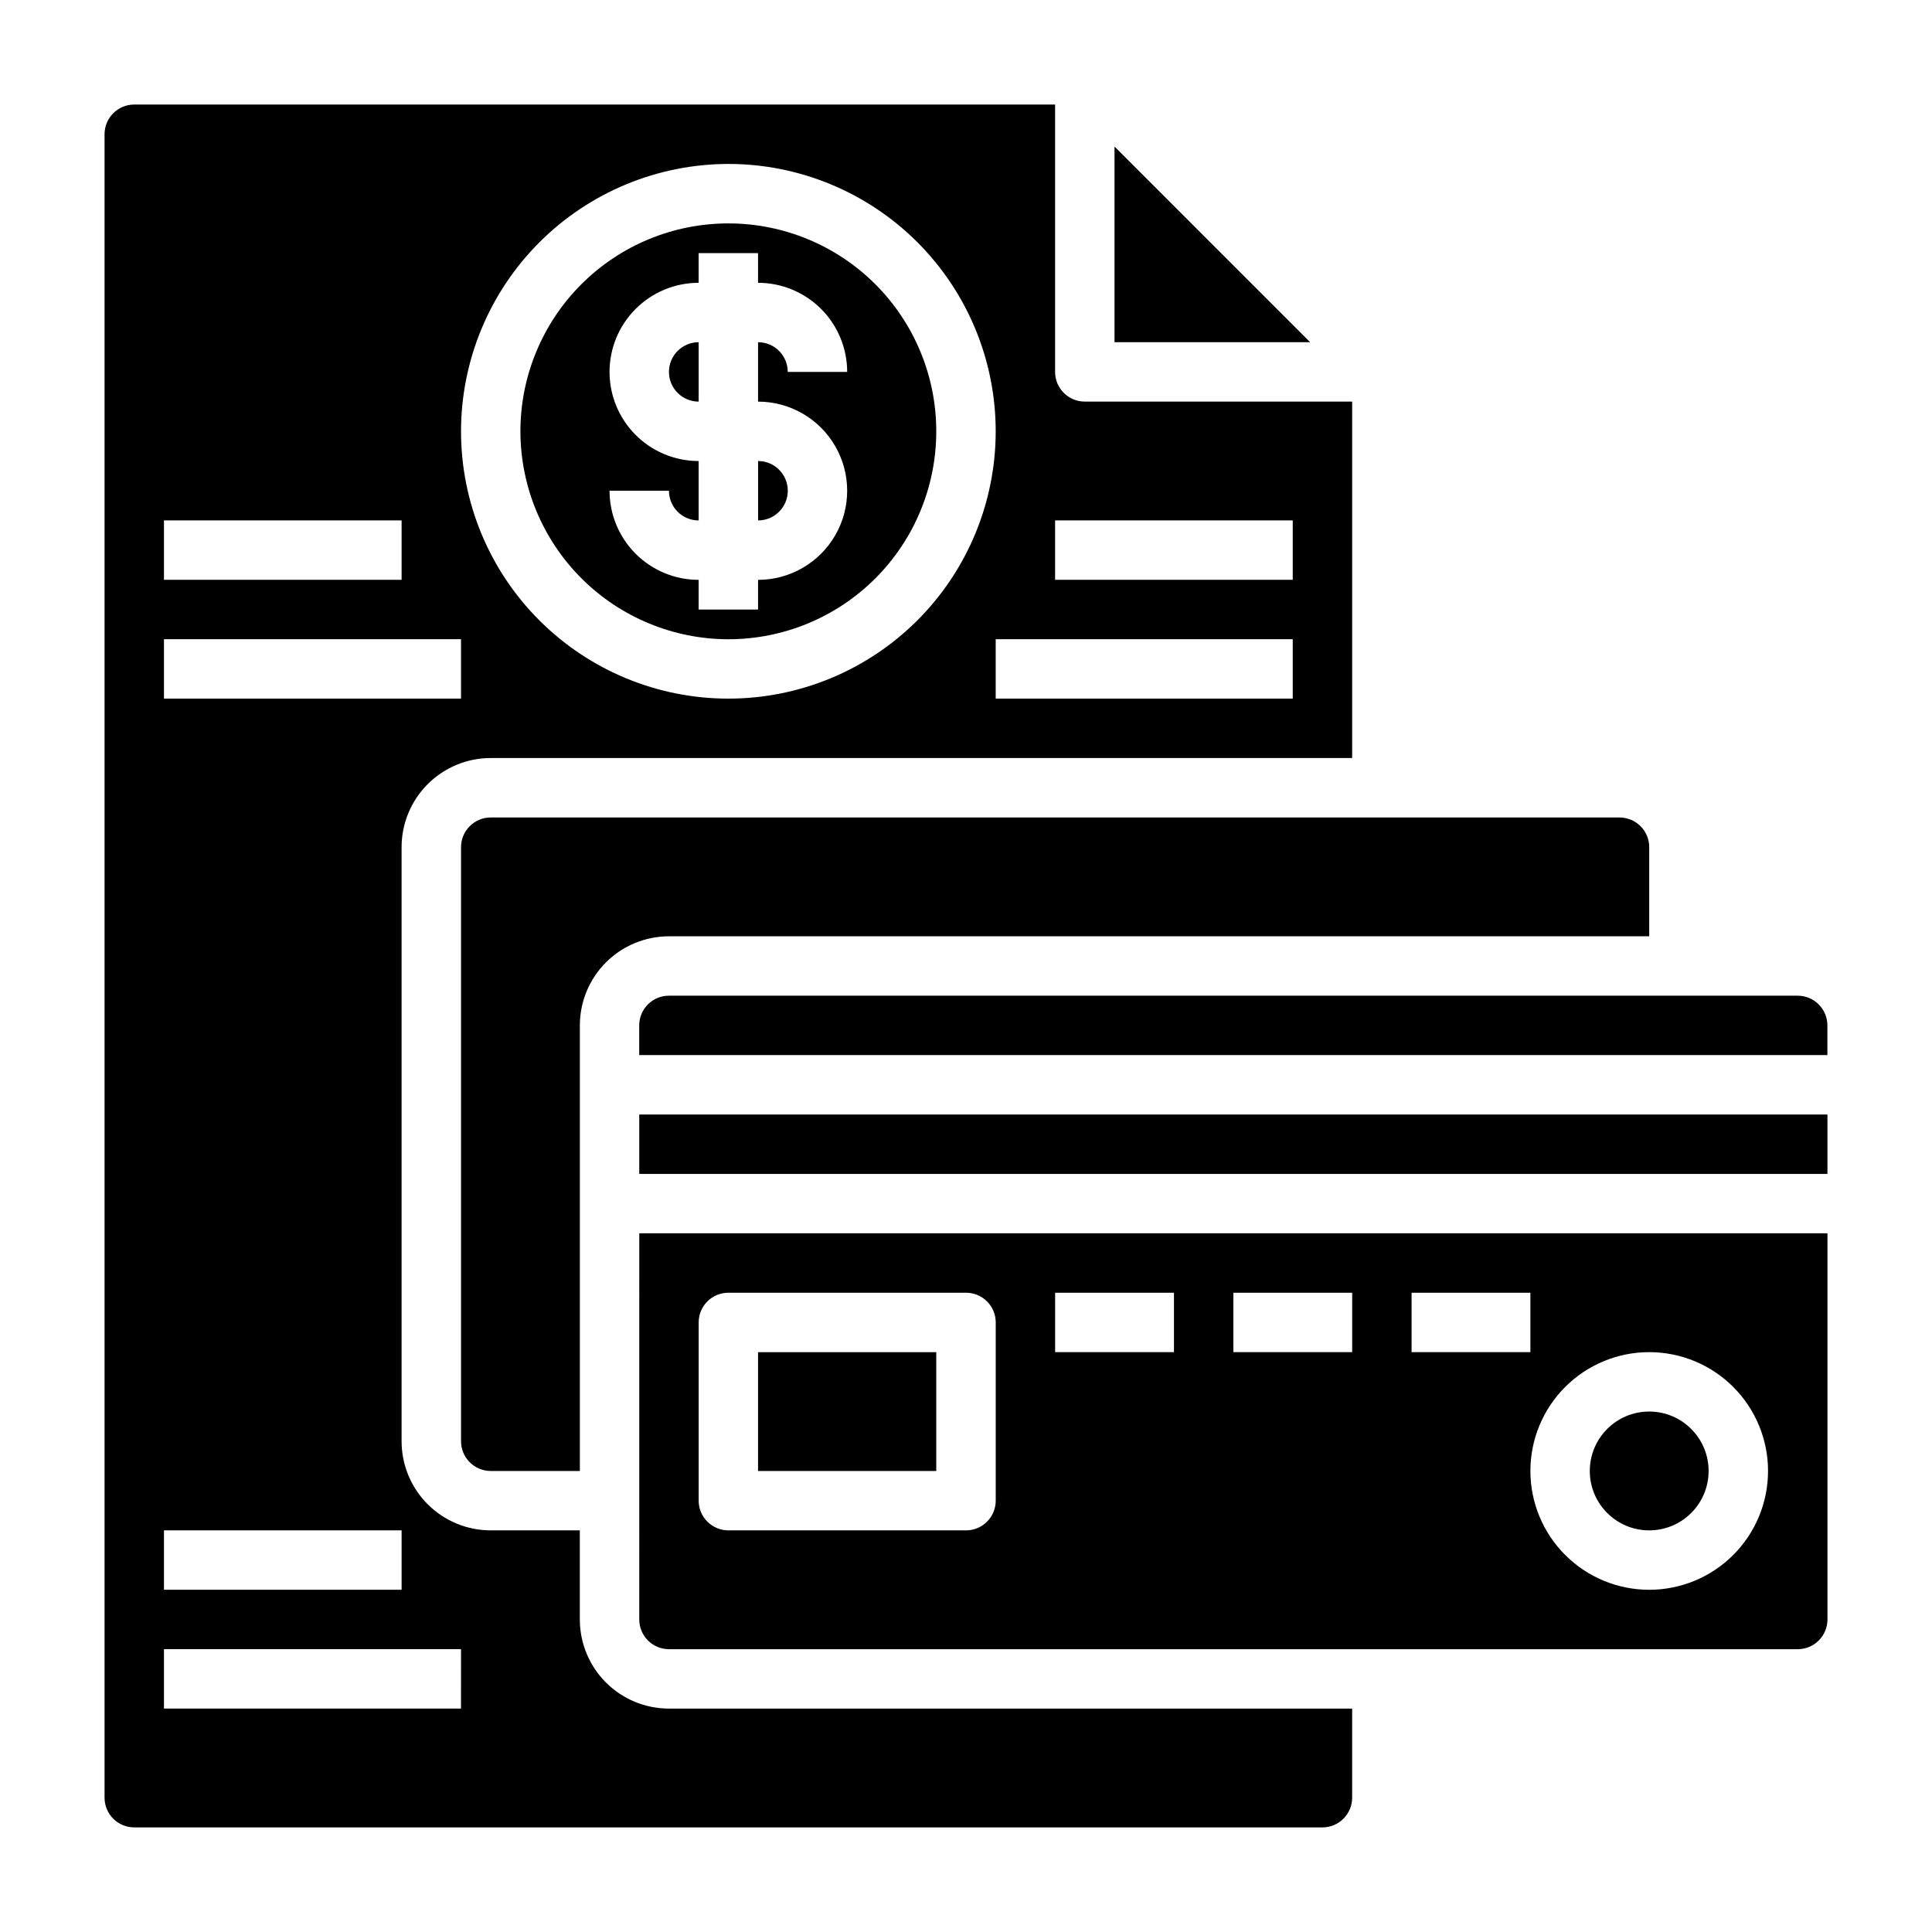 <?xml version="1.0" encoding="UTF-8"?>
<!-- Uploaded to: ICON Repo, www.svgrepo.com, Generator: ICON Repo Mixer Tools -->
<svg fill="#000000" width="800px" height="800px" version="1.1" viewBox="144 144 512 512" xmlns="http://www.w3.org/2000/svg">
 <g>
  <path d="m596.8 533.82c0 8.695-7.051 15.742-15.746 15.742-8.695 0-15.742-7.047-15.742-15.742 0-8.695 7.047-15.746 15.742-15.746 8.695 0 15.746 7.051 15.746 15.746"/>
  <path d="m439.36 182.84v51.848h51.844z"/>
  <path d="m297.66 573.18v-23.617h-23.617c-6.266 0-12.27-2.488-16.699-6.918-4.43-4.426-6.918-10.434-6.918-16.699v-157.44c0-6.266 2.488-12.273 6.918-16.699 4.43-4.43 10.434-6.918 16.699-6.918h228.29v-94.465h-70.848c-4.348 0-7.875-3.523-7.875-7.871v-70.848h-244.03c-4.348 0-7.871 3.523-7.871 7.871v440.83c0 2.09 0.828 4.09 2.305 5.566 1.477 1.477 3.477 2.309 5.566 2.309h314.88c2.09 0 4.094-0.832 5.566-2.309 1.477-1.477 2.309-3.477 2.309-5.566v-23.613h-181.06c-6.262 0-12.27-2.488-16.699-6.918-4.43-4.43-6.914-10.438-6.914-16.699zm188.93-244.04h-78.719v-15.742h78.719zm-62.977-47.23h62.977v15.742l-62.977 0.004zm-86.59-94.465c18.789 0 36.809 7.465 50.098 20.75 13.285 13.289 20.75 31.309 20.75 50.098 0 18.793-7.465 36.812-20.75 50.098-13.289 13.289-31.309 20.75-50.098 20.75-18.793 0-36.812-7.461-50.098-20.75-13.289-13.285-20.75-31.305-20.75-50.098 0.02-18.781 7.488-36.789 20.773-50.074 13.281-13.281 31.289-20.75 50.074-20.773zm-149.57 94.465h62.977v15.742l-62.977 0.004zm0 31.488h78.723v15.742h-78.723zm0 236.16h62.977v15.742l-62.977 0.004zm78.719 47.23-78.719 0.004v-15.746h78.723z"/>
  <path d="m266.18 368.51v157.44c0 2.09 0.828 4.09 2.305 5.566 1.477 1.477 3.477 2.309 5.566 2.309h23.617v-118.08c0-6.262 2.484-12.27 6.914-16.699 4.43-4.43 10.438-6.918 16.699-6.918h259.78v-23.613c0-2.09-0.828-4.09-2.305-5.566-1.477-1.477-3.481-2.309-5.566-2.309h-299.14c-4.348 0-7.871 3.527-7.871 7.875z"/>
  <path d="m337.02 313.41c14.613 0 28.629-5.805 38.965-16.141 10.332-10.332 16.137-24.348 16.137-38.965 0-14.613-5.805-28.629-16.137-38.965-10.336-10.332-24.352-16.137-38.965-16.137-14.617 0-28.633 5.805-38.965 16.137-10.336 10.336-16.141 24.352-16.141 38.965 0.02 14.609 5.832 28.613 16.16 38.945 10.332 10.328 24.336 16.141 38.945 16.16zm-31.488-70.848c0-6.266 2.488-12.27 6.918-16.699 4.426-4.43 10.434-6.918 16.695-6.918v-7.871h15.742l0.004 7.871c6.262 0 12.27 2.488 16.699 6.918s6.918 10.434 6.918 16.699h-15.746c0-2.09-0.828-4.09-2.305-5.566-1.477-1.477-3.481-2.305-5.566-2.305v15.742c8.438 0 16.234 4.5 20.453 11.809 4.219 7.309 4.219 16.309 0 23.617-4.219 7.305-12.016 11.809-20.453 11.809v7.871h-15.746v-7.871c-6.262 0-12.27-2.488-16.695-6.918-4.43-4.43-6.918-10.438-6.918-16.699h15.742c0 2.086 0.832 4.09 2.305 5.566 1.477 1.477 3.481 2.305 5.566 2.305v-15.742c-6.262 0-12.27-2.488-16.695-6.918-4.43-4.43-6.918-10.438-6.918-16.699z"/>
  <path d="m329.15 234.69c-4.348 0-7.871 3.523-7.871 7.871s3.523 7.871 7.871 7.871z"/>
  <path d="m344.89 502.34h47.23v31.488h-47.23z"/>
  <path d="m313.41 573.18c0 2.086 0.828 4.09 2.305 5.566 1.477 1.477 3.481 2.305 5.566 2.305h299.14c2.09 0 4.09-0.828 5.566-2.305 1.477-1.477 2.309-3.481 2.309-5.566v-102.34h-314.88zm267.65-70.848c8.352 0 16.359 3.316 22.266 9.223 5.906 5.902 9.223 13.914 9.223 22.266 0 8.352-3.316 16.359-9.223 22.266-5.906 5.902-13.914 9.223-22.266 9.223-8.352 0-16.359-3.32-22.266-9.223-5.906-5.906-9.223-13.914-9.223-22.266 0-8.352 3.316-16.363 9.223-22.266 5.906-5.906 13.914-9.223 22.266-9.223zm-62.977-15.742h31.488v15.742h-31.488zm-47.23 0h31.488v15.742h-31.488zm-47.23 0h31.488v15.742h-31.492zm-94.469 7.867c0-4.348 3.527-7.871 7.875-7.871h62.977c2.086 0 4.09 0.832 5.566 2.305 1.477 1.477 2.305 3.481 2.305 5.566v47.234c0 2.086-0.828 4.09-2.305 5.566-1.477 1.477-3.481 2.305-5.566 2.305h-62.977c-4.348 0-7.875-3.523-7.875-7.871z"/>
  <path d="m313.41 439.36h314.88v15.742h-314.88z"/>
  <path d="m352.77 274.05c0-2.09-0.828-4.09-2.305-5.566-1.477-1.477-3.481-2.305-5.566-2.305v15.742c2.086 0 4.09-0.828 5.566-2.305 1.477-1.477 2.305-3.481 2.305-5.566z"/>
  <path d="m620.41 407.87h-299.14c-4.348 0-7.871 3.523-7.871 7.871v7.871h314.88v-7.871c0-2.086-0.832-4.09-2.309-5.566-1.477-1.477-3.477-2.305-5.566-2.305z"/>
 </g>
</svg>